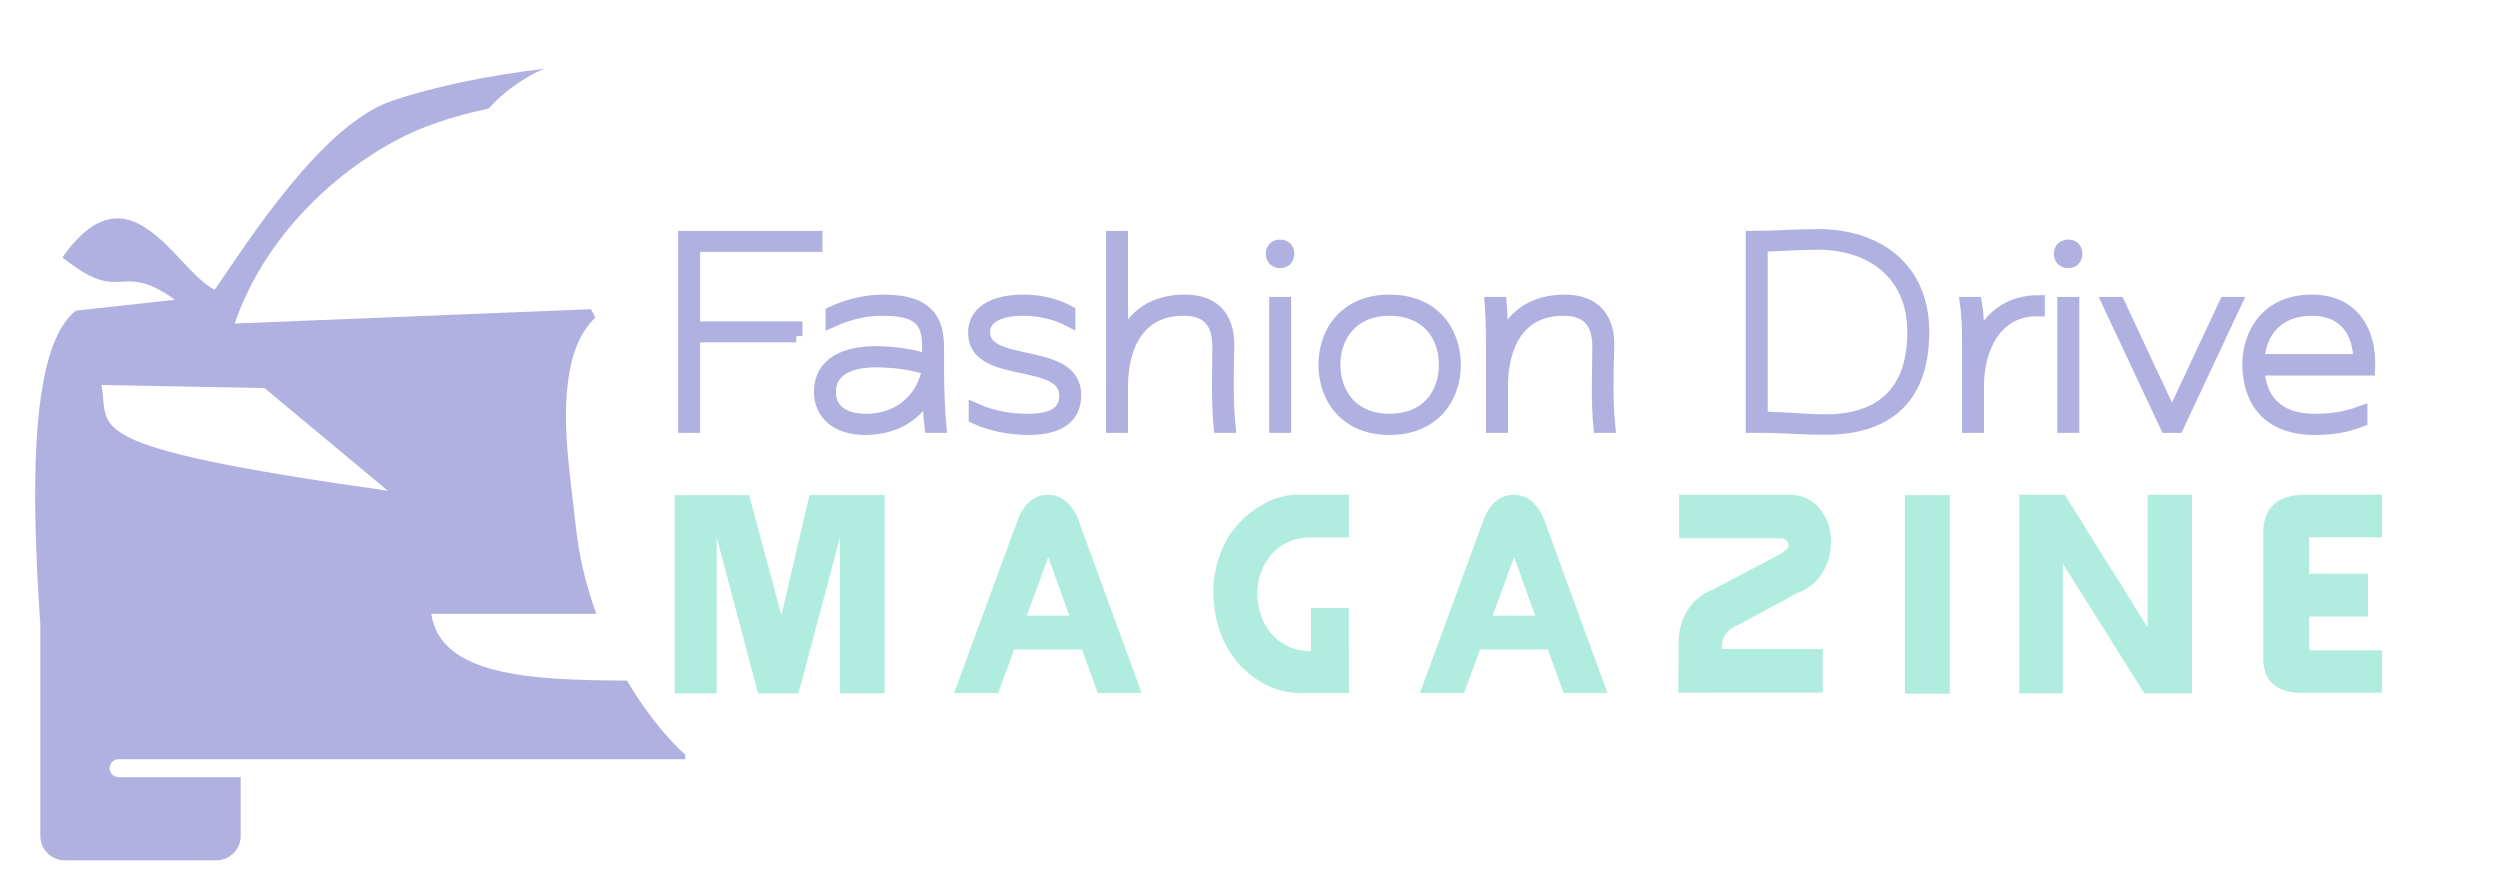 <?xml version="1.0" encoding="utf-8"?>
<!-- Generator: Adobe Illustrator 16.0.0, SVG Export Plug-In . SVG Version: 6.00 Build 0)  -->
<!DOCTYPE svg PUBLIC "-//W3C//DTD SVG 1.1 Tiny//EN" "http://www.w3.org/Graphics/SVG/1.1/DTD/svg11-tiny.dtd">
<svg version="1.1" baseProfile="tiny" id="Calque_1"
	 xmlns="http://www.w3.org/2000/svg" xmlns:xlink="http://www.w3.org/1999/xlink" x="0px" y="0px" width="200px" height="70px"
	 viewBox="0 0 200 70" xml:space="preserve">
<g>
	<path fill="#B1B1E1" stroke="#B1B1E1" stroke-miterlimit="10" d="M63.699,26.888h-8.188v7.241h-0.758V18.974h10.545v0.673h-9.788
		v6.567h8.188V26.888z"/>
	<path fill="#B1B1E1" stroke="#B1B1E1" stroke-miterlimit="10" d="M69.216,34.297c-2.231,0-3.6-1.158-3.6-2.947
		c0-2.336,2.083-3.157,4.42-3.157c1.642,0,3.305,0.295,4.231,0.673v-1.242c0-2.273-1.199-2.862-3.726-2.862
		c-1.263,0-2.61,0.294-3.999,0.926v-0.673c1.305-0.61,2.778-0.947,4.041-0.947c2.674,0,4.441,0.715,4.441,3.662v1.895
		c0,1.474,0.084,3.494,0.189,4.505h-0.757c-0.126-1.053-0.168-2.147-0.084-3.2C73.952,32.487,72.247,34.297,69.216,34.297z
		 M74.247,29.519c-0.884-0.337-2.484-0.631-4.168-0.631c-1.979,0-3.705,0.61-3.705,2.504c0,1.263,0.947,2.21,2.884,2.21
		C72.268,33.603,73.952,31.54,74.247,29.519z"/>
	<path fill="#B1B1E1" stroke="#B1B1E1" stroke-miterlimit="10" d="M78.711,26.425c-0.232,3.263,7.515,1.221,7.283,5.346
		c-0.063,1.642-1.326,2.526-3.684,2.526c-1.515,0-2.968-0.294-4.315-0.884v-0.674c1.431,0.632,2.778,0.863,4.273,0.863
		c2.147,0,2.905-0.737,2.968-1.832c0.168-3.452-7.536-1.305-7.283-5.346c0.084-1.284,1.263-2.357,3.915-2.357
		c1.326,0,2.505,0.273,3.663,0.884v0.673c-1.136-0.589-2.421-0.862-3.663-0.862C79.784,24.762,78.795,25.478,78.711,26.425z"/>
	<path fill="#B1B1E1" stroke="#B1B1E1" stroke-miterlimit="10" d="M89.741,27.561c0.569-1.789,2.042-3.494,5.052-3.494
		c2.358,0,3.514,1.368,3.452,3.684c-0.063,2.399-0.085,4.504,0.104,6.378h-0.758c-0.189-2-0.125-3.81-0.104-6.378
		c0-1.727-0.653-2.989-2.82-2.989c-3.537,0-4.926,2.862-4.926,6.167v3.2h-0.758V18.974h0.758V27.561z"/>
	<path fill="#B1B1E1" stroke="#B1B1E1" stroke-miterlimit="10" d="M103.046,20.299c0,0.421-0.273,0.652-0.631,0.652
		c-0.379,0-0.653-0.231-0.653-0.652c0-0.421,0.274-0.631,0.653-0.631C102.772,19.668,103.046,19.878,103.046,20.299z
		 M102.792,24.257v9.872h-0.756v-9.872H102.792z"/>
	<path fill="#B1B1E1" stroke="#B1B1E1" stroke-miterlimit="10" d="M116.37,29.182c-0.021,2.736-1.747,5.115-5.199,5.115
		s-5.178-2.378-5.199-5.115c0.021-2.736,1.747-5.115,5.199-5.115S116.349,26.446,116.37,29.182z M115.611,29.182
		c0-2.463-1.557-4.42-4.44-4.42s-4.422,1.957-4.442,4.42c0.021,2.462,1.559,4.42,4.442,4.42S115.611,31.645,115.611,29.182z"/>
	<path fill="#B1B1E1" stroke="#B1B1E1" stroke-miterlimit="10" d="M125.192,24.067c2.336,0,3.514,1.368,3.452,3.662
		c-0.085,2.421-0.106,4.526,0.083,6.399h-0.758c-0.19-2-0.104-3.832-0.084-6.399c0-1.705-0.673-2.967-2.819-2.967
		c-3.56,0-4.927,2.862-4.927,6.146v3.221h-0.758v-5.663c0-1.41,0-2.82-0.104-4.209h0.758c0.104,1.221,0.104,2.42,0,3.642
		C120.498,25.982,121.993,24.067,125.192,24.067z"/>
	<path fill="#B1B1E1" stroke="#B1B1E1" stroke-miterlimit="10" d="M140.917,34.129h-0.757V18.974c1.662,0,3.619-0.147,5.282-0.147
		c4.694,0,8.398,2.568,8.398,7.725c0,5.767-3.389,7.725-7.766,7.725C144.348,34.297,142.623,34.129,140.917,34.129z M140.917,19.646
		v13.787c1.728,0,3.431,0.211,5.158,0.211c3.998,0,7.01-1.895,7.01-7.093c0-4.589-3.306-7.073-7.643-7.073
		C144.033,19.479,142.243,19.604,140.917,19.646z"/>
	<path fill="#B1B1E1" stroke="#B1B1E1" stroke-miterlimit="10" d="M163.084,24.109v0.695c-3.431-0.084-4.862,3.073-4.862,6.041
		v3.284h-0.758V28.53c0-1.411,0.021-2.884-0.168-4.273h0.758c0.232,1.2,0.146,2.504,0.083,3.704
		C158.601,26.067,160.2,24.109,163.084,24.109z"/>
	<path fill="#B1B1E1" stroke="#B1B1E1" stroke-miterlimit="10" d="M166.094,20.299c0,0.421-0.272,0.652-0.63,0.652
		c-0.38,0-0.652-0.231-0.652-0.652c0-0.421,0.272-0.631,0.652-0.631C165.821,19.668,166.094,19.878,166.094,20.299z M165.843,24.257
		v9.872h-0.759v-9.872H165.843z"/>
	<path fill="#B1B1E1" stroke="#B1B1E1" stroke-miterlimit="10" d="M178.83,24.257l-4.63,9.872h-0.884l-4.631-9.872h0.799
		l3.726,7.957l0.547,1.22l0.548-1.22l3.728-7.957H178.83z"/>
	<path fill="#B1B1E1" stroke="#B1B1E1" stroke-miterlimit="10" d="M179.885,29.182c0.021-2.589,1.538-5.115,5.073-5.115
		c3.178,0,4.716,2.336,4.548,5.473h-8.842c0.104,2.294,1.389,4.063,4.505,4.063c1.221,0,2.337-0.126,3.726-0.631v0.673
		c-1.242,0.484-2.358,0.652-3.726,0.652C181.337,34.297,179.906,31.918,179.885,29.182z M188.769,28.824
		c-0.021-2.294-1.221-4.062-3.811-4.062c-2.819,0-4.189,1.852-4.294,4.062H188.769z"/>
</g>
<g>
	<path fill="#B1EDDF" d="M53.977,55.464V39.607h5.951l2.584,9.612l2.244-9.612h6.019v15.856h-3.57V42.975l-3.321,12.489h-3.242
		l-3.31-12.489v12.489H53.977z"/>
	<path fill="#B1EDDF" d="M91.331,55.442h-3.514l-1.258-3.479H81.13l-1.27,3.479h-3.536l5.225-14.201
		c0.295-0.582,0.629-1.004,1.003-1.266c0.374-0.26,0.803-0.39,1.287-0.39c0.491,0,0.924,0.139,1.298,0.413
		c0.374,0.277,0.708,0.69,1.003,1.242L91.331,55.442z M85.55,49.253l-1.688-4.681l-1.723,4.681H85.55z"/>
	<path fill="#B1EDDF" d="M103.452,39.573h4.467v3.425h-3.434c-1.12,0.074-2.074,0.563-2.869,1.461
		c-1.163,1.572-1.344,3.329-0.543,5.271c0.943,1.783,2.46,2.558,4.545,2.323h2.426l-0.125-0.067v3.456h-3.468
		c-2.049,0.104-3.855-0.696-5.418-2.402c-1.435-1.723-2.082-3.876-1.938-6.462c0.348-3.135,1.911-5.342,4.692-6.619l0.59-0.182
		l0.136-0.045h0.068l0.271-0.078c0.098,0,0.2-0.015,0.307-0.047C103.227,39.64,103.324,39.626,103.452,39.573z M104.871,55.386
		v-6.743h3.037v6.743H104.871z"/>
	<path fill="#B1EDDF" d="M128.6,55.442h-3.515l-1.258-3.479h-5.43l-1.27,3.479h-3.535l5.225-14.201
		c0.294-0.582,0.628-1.004,1.003-1.266c0.375-0.26,0.803-0.39,1.286-0.39c0.492,0,0.925,0.139,1.298,0.413
		c0.374,0.277,0.709,0.69,1.003,1.242L128.6,55.442z M122.819,49.253l-1.689-4.681l-1.723,4.681H122.819z"/>
	<path fill="#B1EDDF" d="M143.749,47.462l-4.568,2.471c-1.05,0.424-1.522,1.087-1.416,1.985h8.06v3.491H137.3l-3.039,0.01
		c0.018-1.571,0.023-2.89,0.023-3.955c0-0.952,0.215-1.795,0.646-2.527c0.483-0.831,1.185-1.426,2.098-1.779l5.361-2.812
		c0.498-0.332,0.736-0.57,0.713-0.713c-0.051-0.213-0.134-0.362-0.249-0.449c-0.112-0.086-0.269-0.13-0.464-0.13h-8.06v-3.48h8.796
		c1.035,0,1.866,0.39,2.494,1.169c0.573,0.71,0.86,1.587,0.86,2.629c0,0.892-0.221,1.699-0.668,2.426
		C145.328,46.583,144.64,47.139,143.749,47.462z"/>
	<path fill="#B1EDDF" d="M152.393,55.498V39.607h3.593v15.891H152.393z"/>
	<path fill="#B1EDDF" d="M161.536,55.464V39.573h3.638l6.63,10.608V39.573h3.56v15.891h-3.819l-6.518-10.37v10.37H161.536z"/>
	<path fill="#B1EDDF" d="M190.558,55.419h-5.928c-2.479,0.16-3.67-0.873-3.571-3.095v-9.995c0.145-1.897,1.335-2.815,3.571-2.756
		h5.928v3.412h-5.825v2.913h4.703v3.423h-4.703v2.699h5.825V55.419z"/>
</g>
<path fill-rule="evenodd" fill="#B1B1E1" d="M9.49,60.734h45.33v-0.361c-1.71-1.525-3.451-3.866-4.665-5.927
	c-8.048-0.027-14.902-0.465-15.651-5.335h13.205c-0.838-2.301-1.395-4.6-1.677-7.267c-0.435-4.14-1.283-8.789-0.306-12.887
	c0.272-1.144,0.733-2.198,1.485-3.109c0.141-0.167,0.276-0.311,0.415-0.443c-0.118-0.225-0.242-0.453-0.346-0.669L18.78,25.882
	c2.131-6.276,7.21-11.625,13.021-14.714c1.817-0.965,4.141-1.817,7.295-2.482c1.004-1.179,2.471-2.182,3.513-2.743
	c0.301-0.163,0.612-0.313,0.929-0.445c-4.588,0.561-8.804,1.424-12.189,2.572c-5.578,1.889-11.49,11.213-14.168,15.105
	c-3.107-1.473-6.738-10.288-12.19-2.588c4.915,3.96,4.442,0.133,9.004,3.393L6.081,24.85c-3.696,2.818-3.599,14.252-2.855,25.111
	v16.914c0,1.073,0.877,1.951,1.951,1.951h12.13l0.292-0.022c0.499-0.076,0.938-0.344,1.238-0.721c0.264-0.334,0.42-0.754,0.42-1.208
	v-4.701H9.49c-0.396,0-0.72-0.324-0.72-0.719C8.771,61.059,9.094,60.734,9.49,60.734L9.49,60.734z M31.03,39.261
	C5.641,35.676,8.834,34.293,8.113,30.802l13.051,0.244L31.03,39.261z"/>
</svg>
